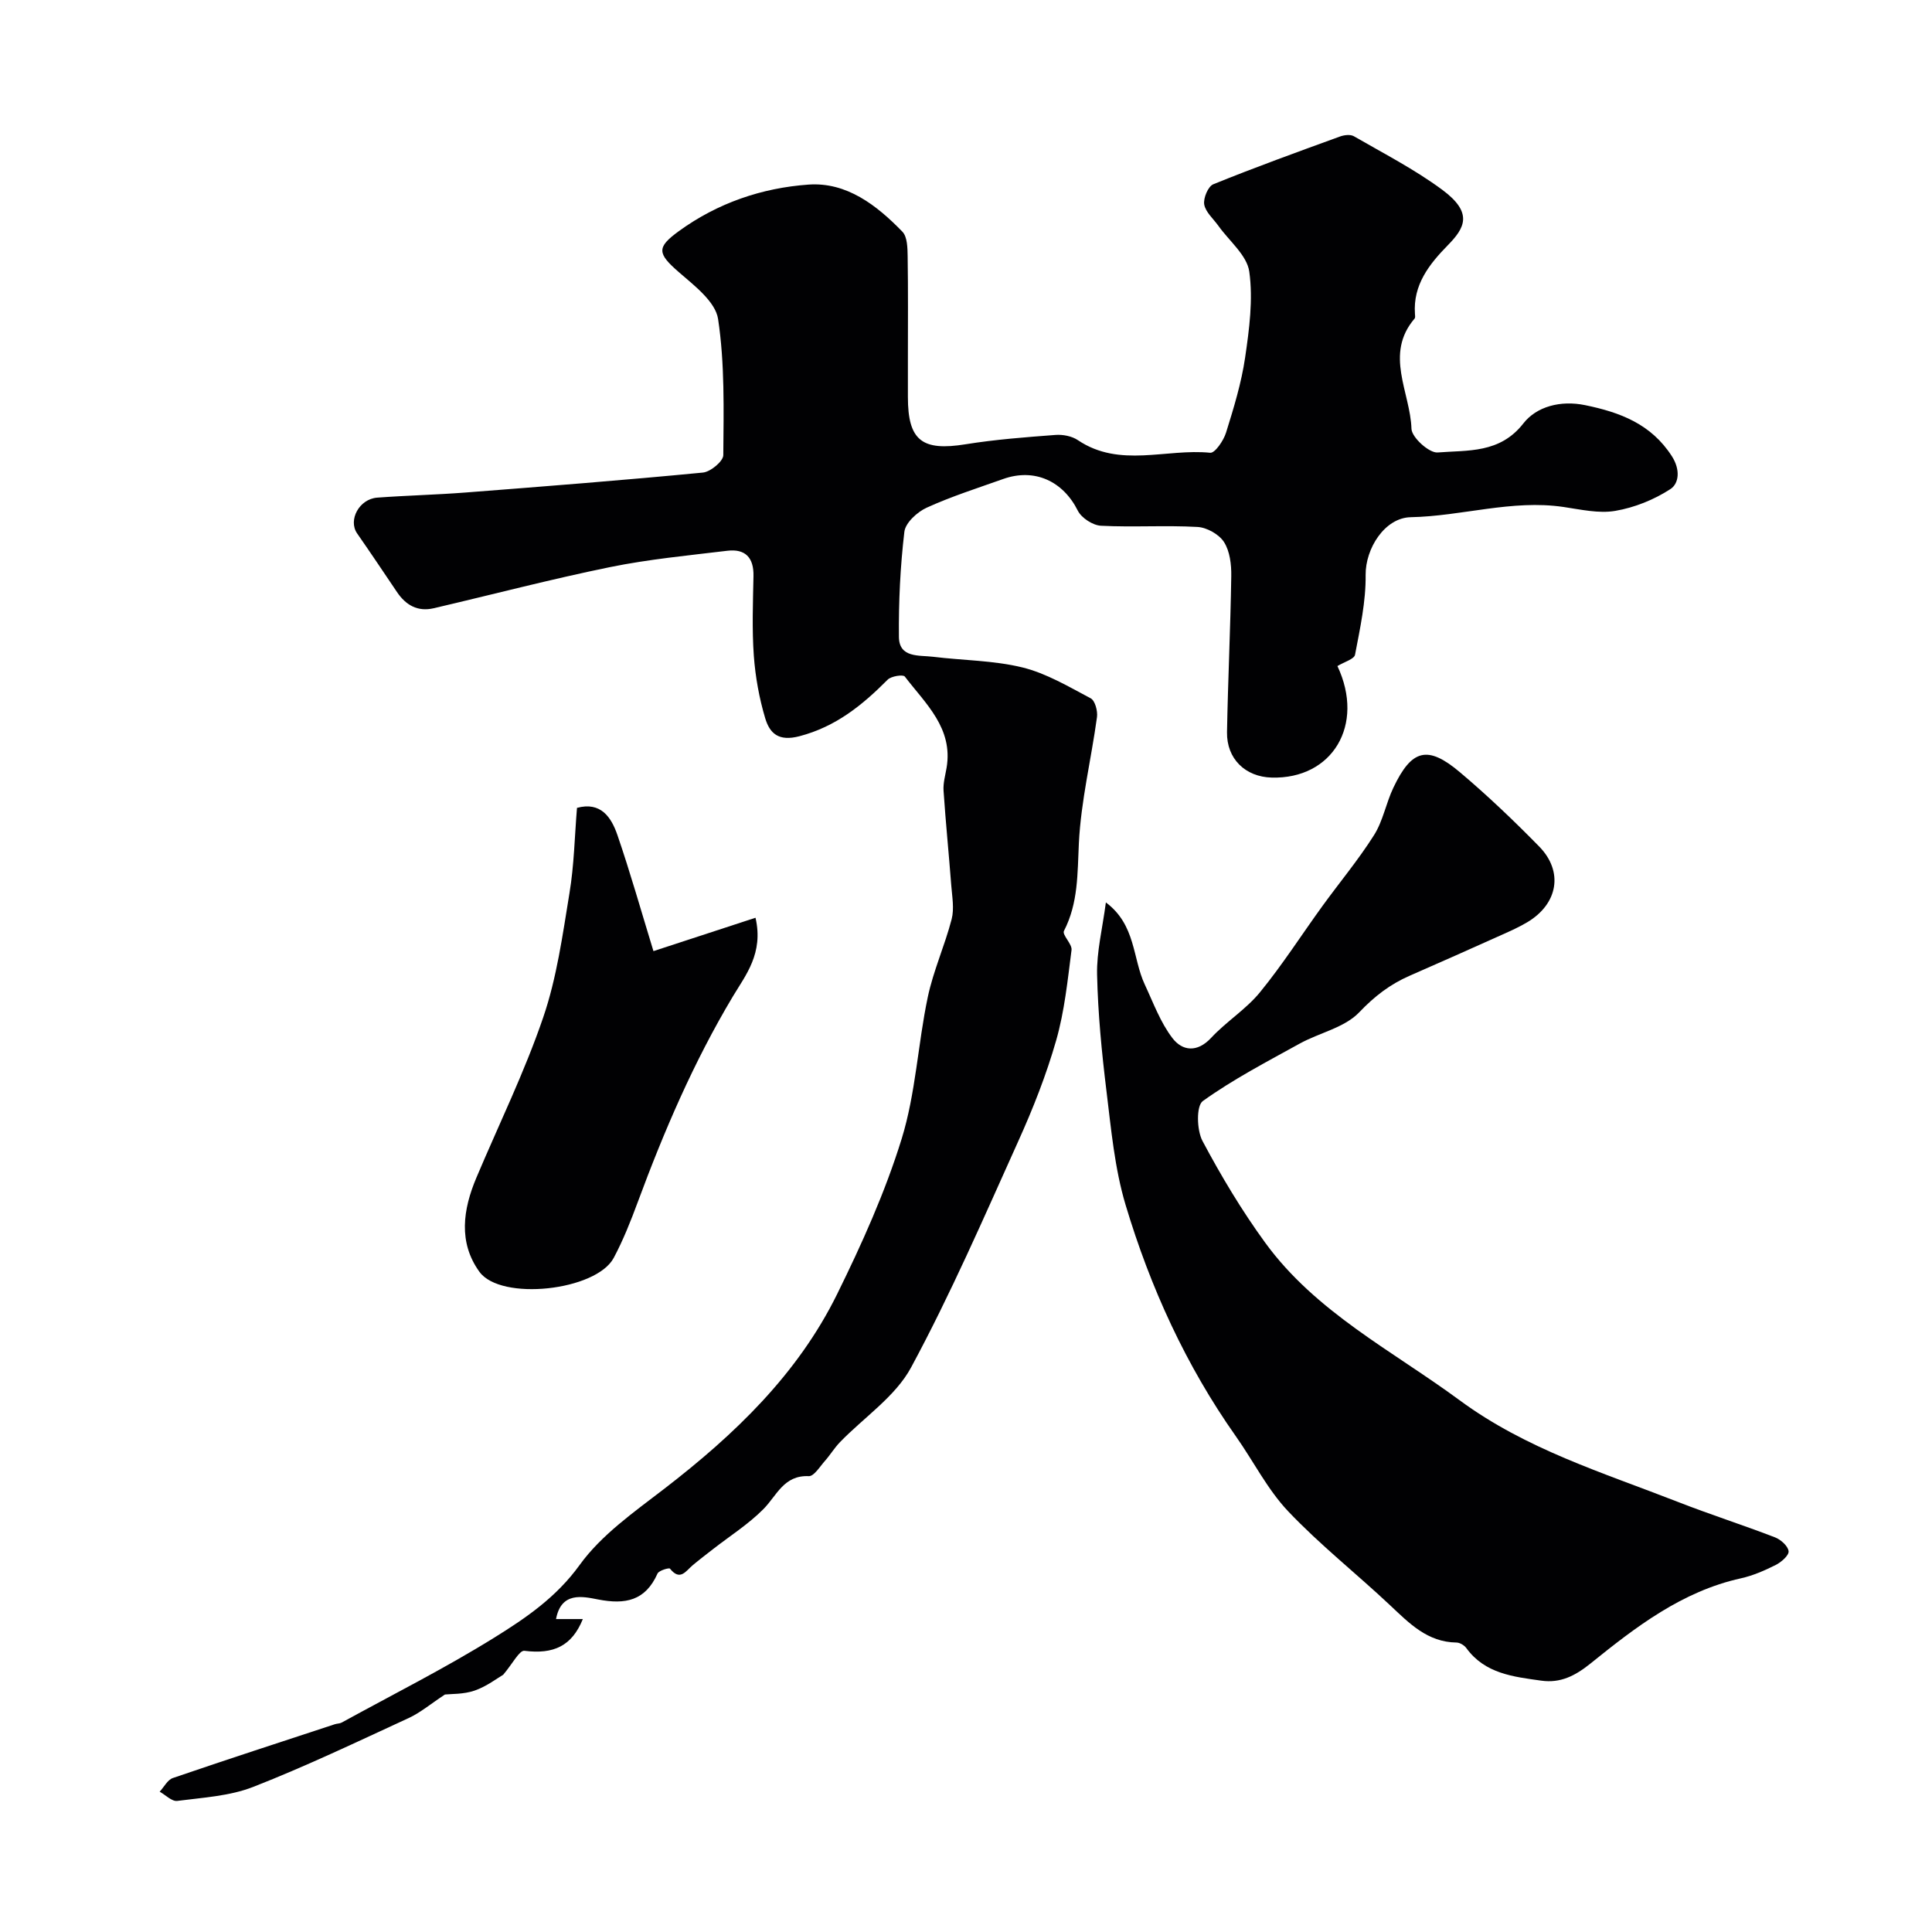 <svg enable-background="new 0 0 400 400" viewBox="0 0 400 400" xmlns="http://www.w3.org/2000/svg"><g fill="#010103"><path d="m276.9 137.9c5.75 12.2-1.06 23.44-13.62 23.09-5.45-.15-9.33-3.88-9.24-9.4.19-10.77.72-21.53.88-32.3.04-2.39-.28-5.15-1.5-7.06-1.03-1.61-3.56-3.03-5.5-3.13-6.64-.37-13.33.09-19.98-.25-1.69-.09-4.03-1.61-4.79-3.12-3.05-6.11-8.95-8.87-15.45-6.56-5.32 1.89-10.72 3.61-15.84 5.94-1.96.89-4.4 3.13-4.62 4.99-.85 7.2-1.2 14.5-1.13 21.75.04 4.42 4.18 3.77 7.09 4.13 6.17.76 12.51.74 18.5 2.21 4.94 1.22 9.55 3.97 14.12 6.39.9.48 1.47 2.63 1.3 3.89-1.19 8.71-3.32 17.35-3.75 26.08-.31 6.3-.1 12.38-3.09 18.19-.42.82 1.73 2.71 1.57 3.95-.81 6.28-1.45 12.66-3.18 18.71-2.04 7.13-4.79 14.11-7.85 20.88-7.1 15.75-13.99 31.64-22.18 46.82-3.26 6.05-9.76 10.34-14.74 15.49-1.15 1.19-2.02 2.65-3.12 3.89-1.04 1.17-2.26 3.19-3.33 3.14-5.2-.23-6.61 4.03-9.42 6.85-3.09 3.11-6.89 5.52-10.38 8.24-1.42 1.11-2.85 2.19-4.23 3.35-1.43 1.2-2.6 3.36-4.71.71-.18-.23-2.29.38-2.58 1.02-2.51 5.64-6.67 6.46-12.31 5.36-3.19-.62-7.63-1.66-8.7 4.06h5.55c-2.27 5.59-6.05 7.33-12.1 6.57-1.04-.13-2.45 2.68-4.39 4.96-1.2.69-3.41 2.41-5.92 3.28-2.29.79-4.9.67-6.14.81-2.96 1.95-5.09 3.76-7.52 4.88-10.66 4.91-21.26 9.98-32.18 14.25-4.88 1.91-10.44 2.21-15.73 2.9-1.11.14-2.41-1.23-3.63-1.91.9-.97 1.62-2.45 2.73-2.83 11.15-3.82 22.35-7.46 33.55-11.14.46-.15 1.01-.12 1.42-.35 10.56-5.8 21.36-11.23 31.58-17.58 6.52-4.05 12.83-8.33 17.67-15.04 4.51-6.25 11.32-11 17.58-15.82 14.49-11.17 27.54-23.65 35.71-40.22 5.13-10.41 9.96-21.13 13.38-32.19 2.91-9.42 3.35-19.58 5.4-29.31 1.15-5.49 3.54-10.72 4.95-16.17.56-2.17.1-4.65-.08-6.97-.5-6.55-1.16-13.09-1.6-19.65-.1-1.55.36-3.14.63-4.71 1.39-8.24-4.36-13.28-8.65-18.9-.35-.46-2.82-.09-3.55.65-5.23 5.26-10.7 9.72-18.24 11.7-4.35 1.15-6.17-.59-7.11-3.71-1.25-4.18-2.04-8.59-2.36-12.95-.39-5.47-.18-10.99-.07-16.49.08-3.83-1.7-5.69-5.42-5.24-8.11.98-16.27 1.75-24.26 3.38-12.25 2.5-24.35 5.68-36.53 8.52-3.31.77-5.77-.63-7.61-3.37-2.73-4.05-5.45-8.11-8.24-12.12-1.91-2.75.42-7.13 4.16-7.41 6.09-.45 12.21-.59 18.29-1.06 16.39-1.27 32.78-2.55 49.14-4.13 1.58-.15 4.21-2.34 4.22-3.6.07-9.42.32-18.94-1.08-28.2-.54-3.56-4.87-6.88-8.06-9.64-4.55-3.94-4.71-5.17-.04-8.56 8.02-5.82 17.17-8.93 26.8-9.62 7.9-.57 14.15 4.27 19.46 9.75 1.04 1.07 1.06 3.39 1.09 5.13.11 7.03.05 14.06.05 21.09v8c0 9.03 2.93 11.25 11.96 9.79 6.14-.99 12.37-1.46 18.58-1.93 1.54-.12 3.42.24 4.67 1.09 8.66 5.82 18.27 1.68 27.38 2.6.98.1 2.77-2.52 3.28-4.17 1.59-5.1 3.18-10.28 3.95-15.55.86-5.87 1.67-11.99.86-17.78-.48-3.4-4.16-6.34-6.4-9.49-1.04-1.46-2.65-2.83-2.93-4.42-.22-1.29.8-3.74 1.88-4.18 8.65-3.51 17.44-6.69 26.21-9.88.87-.32 2.16-.48 2.88-.07 6.18 3.57 12.59 6.86 18.31 11.09 6.47 4.79 4.66 7.91 1.14 11.5-3.82 3.9-7.21 8.17-6.79 14.18.02.33.1.78-.07.98-6.31 7.38-.89 15.25-.65 22.83.06 1.78 3.66 5.04 5.41 4.9 6.24-.5 12.88.24 17.76-6.02 2.71-3.48 7.68-4.83 12.77-3.78 7.25 1.49 13.66 3.88 17.97 10.57 1.8 2.8 1.48 5.65-.3 6.81-3.38 2.2-7.43 3.83-11.41 4.51-3.43.59-7.18-.29-10.74-.81-10.69-1.57-21.03 1.91-31.6 2.12-5.43.11-9.41 6.53-9.35 11.96.06 5.5-1.15 11.04-2.19 16.49-.14.93-2.22 1.5-3.65 2.37z"/><path d="m228.96 186.84c6.23 4.64 5.51 11.59 8.06 17.01 1.77 3.78 3.23 7.84 5.73 11.09 2.03 2.65 5.1 3.06 8.01-.07 3.13-3.37 7.22-5.9 10.11-9.44 4.66-5.7 8.64-11.94 12.97-17.91 3.54-4.88 7.43-9.54 10.64-14.62 1.86-2.94 2.48-6.62 4-9.81 3.78-7.96 7.07-8.86 13.74-3.24 5.74 4.84 11.2 10.05 16.46 15.42 5.07 5.19 3.88 11.87-2.46 15.66-1.67 1-3.47 1.8-5.25 2.6-6.36 2.85-12.72 5.7-19.1 8.48-4.06 1.77-7.29 4.25-10.45 7.57-3.03 3.19-8.24 4.23-12.34 6.49-6.81 3.76-13.76 7.38-20.05 11.89-1.38.99-1.26 6.02-.07 8.26 3.87 7.28 8.15 14.43 13.01 21.1 10.49 14.38 26.29 22.32 40.23 32.59 13.79 10.16 29.69 14.99 45.18 21.04 6.64 2.6 13.45 4.77 20.11 7.34 1.2.46 2.69 1.79 2.82 2.87.1.85-1.51 2.27-2.65 2.84-2.31 1.16-4.75 2.23-7.25 2.78-12.16 2.69-21.72 10.05-31.05 17.58-3.23 2.61-6.28 4.16-10.26 3.6-5.77-.81-11.65-1.43-15.51-6.74-.43-.59-1.35-1.14-2.04-1.15-6.01-.08-9.76-3.97-13.74-7.71-6.97-6.56-14.54-12.53-21.11-19.46-4.29-4.53-7.18-10.36-10.82-15.52-10.35-14.67-17.72-30.83-22.84-47.92-2.27-7.58-2.99-15.68-3.96-23.59-.98-7.98-1.76-16.03-1.94-24.06-.11-4.76 1.11-9.56 1.82-14.97z"/><path d="m119.46 167.26c4.94-1.34 7.11 1.96 8.37 5.63 2.67 7.77 4.9 15.68 7.46 24.03 7.39-2.41 14.11-4.61 21.13-6.91 1.7 7.38-2.07 11.91-4.68 16.28-8.1 13.54-14.26 27.89-19.71 42.62-1.45 3.92-3 7.83-4.96 11.51-3.62 6.82-23.39 9.02-27.82 2.88-4.39-6.08-3.4-12.89-.62-19.47 4.66-11.04 9.97-21.86 13.83-33.17 2.82-8.24 4.02-17.08 5.44-25.73.97-5.82 1.07-11.77 1.56-17.67z"/></g></svg>